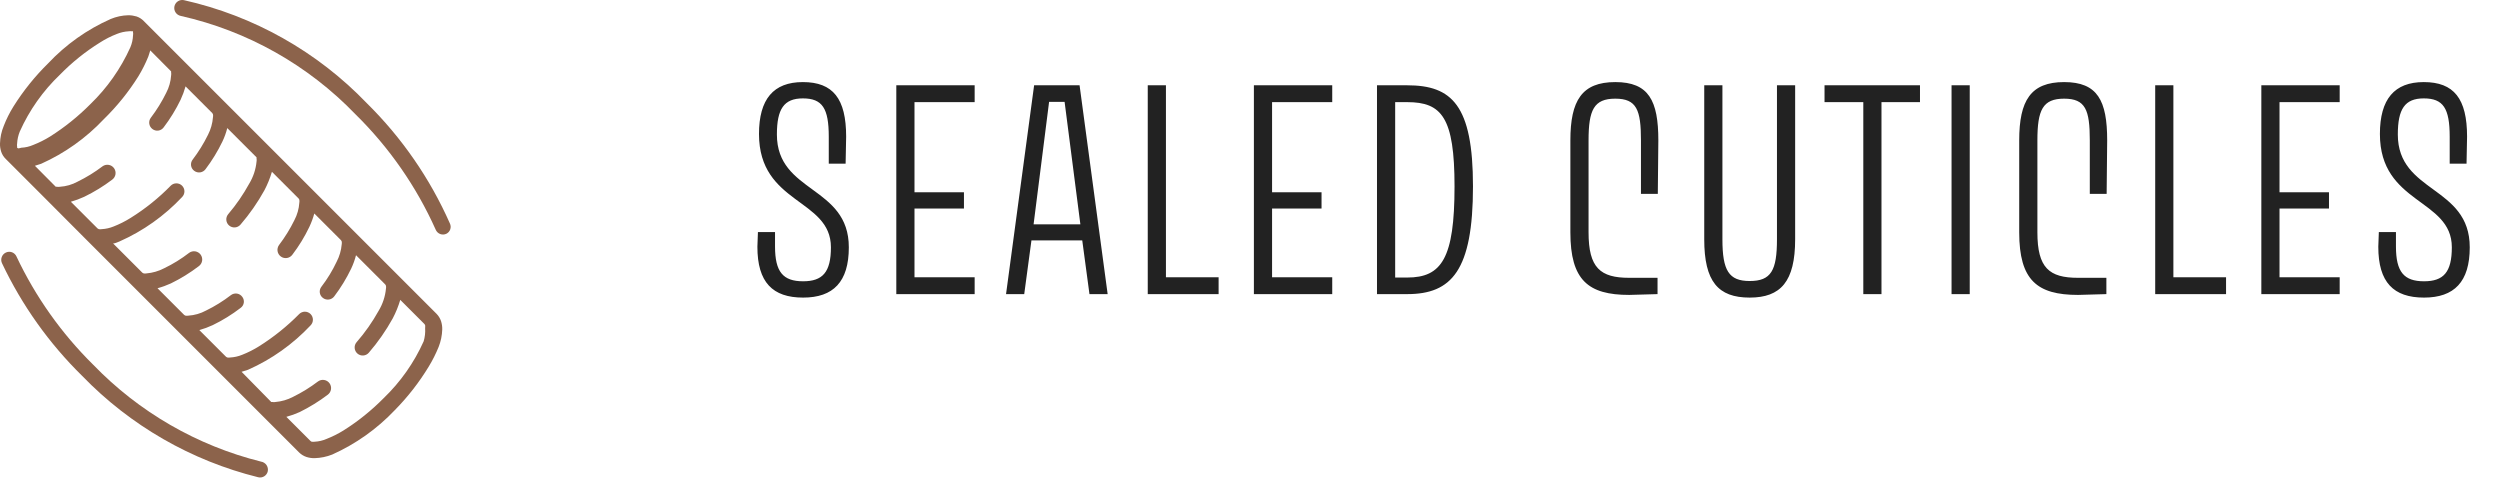 <svg width="187" height="36" viewBox="0 0 187 36" fill="none" xmlns="http://www.w3.org/2000/svg">
<path d="M60.053 6.14C57.852 6.14 56.773 7.42 56.773 10.02C56.773 15.3 62.153 14.84 62.153 18.5C62.153 20.36 61.532 21.04 60.072 21.04C58.572 21.04 57.972 20.34 57.972 18.44V17.36H56.693L56.653 18.46C56.653 21.12 57.792 22.26 60.072 22.26C62.333 22.26 63.492 21.08 63.492 18.5C63.492 13.88 58.112 14.46 58.112 10.06C58.112 8.16 58.633 7.36 60.053 7.36C61.513 7.36 61.992 8.1 61.992 10.22V12.24H63.252L63.292 10.22C63.292 7.38 62.312 6.14 60.053 6.14ZM67.044 6.38V22H72.904V20.74H68.404V15.6L72.104 15.6V14.38L68.404 14.38V7.64L72.904 7.64V6.38L67.044 6.38ZM75.252 22H76.612L77.152 17.98H80.952L81.492 22H82.852L80.752 6.38H77.352L75.252 22ZM77.312 16.78L78.472 7.62H79.632L80.812 16.78H77.312ZM85.852 6.38V22L91.152 22V20.74L87.212 20.74V6.38H85.852ZM93.791 6.38V22H99.651V20.74H95.151V15.6H98.851V14.38H95.151V7.64L99.651 7.64V6.38L93.791 6.38ZM102.999 6.38V22H105.259C108.579 22 110.179 20.24 110.179 13.94C110.179 7.86 108.599 6.38 105.259 6.38L102.999 6.38ZM105.259 20.76H104.359V7.64H105.259C107.839 7.64 108.799 8.78 108.799 13.94C108.799 19.32 107.839 20.76 105.259 20.76ZM120.824 6.14C118.324 6.14 117.464 7.52 117.464 10.5V17.38C117.464 20.96 118.804 22.06 121.864 22.06L123.984 22V20.78H121.864C119.704 20.78 118.824 20.04 118.824 17.38V10.5C118.824 8.22 119.224 7.38 120.824 7.38C122.424 7.38 122.744 8.22 122.744 10.5V14.5H124.004L124.044 10.5C124.044 7.52 123.324 6.14 120.824 6.14ZM130.877 22.26C133.197 22.26 134.277 21.06 134.277 17.9V6.38H132.917V17.9C132.917 20.24 132.477 21.02 130.877 21.02C129.317 21.02 128.837 20.24 128.837 17.9V6.38L127.477 6.38V17.9C127.477 21.06 128.517 22.26 130.877 22.26ZM136.475 6.38V7.64H139.375V22H140.735V7.64L143.615 7.64V6.38L136.475 6.38ZM145.976 6.38V22H147.336V6.38H145.976ZM154.397 6.14C151.897 6.14 151.037 7.52 151.037 10.5V17.38C151.037 20.96 152.377 22.06 155.437 22.06L157.557 22V20.78H155.437C153.277 20.78 152.397 20.04 152.397 17.38V10.5C152.397 8.22 152.797 7.38 154.397 7.38C155.997 7.38 156.317 8.22 156.317 10.5V14.5H157.577L157.617 10.5C157.617 7.52 156.897 6.14 154.397 6.14ZM161.209 6.38V22H166.509V20.74H162.569V6.38L161.209 6.38ZM169.148 6.38V22H175.008V20.74H170.508V15.6L174.208 15.6V14.38L170.508 14.38V7.64L175.008 7.64V6.38L169.148 6.38ZM181.297 6.14C179.097 6.14 178.017 7.42 178.017 10.02C178.017 15.3 183.397 14.84 183.397 18.5C183.397 20.36 182.777 21.04 181.317 21.04C179.817 21.04 179.217 20.34 179.217 18.44V17.36H177.937L177.897 18.46C177.897 21.12 179.037 22.26 181.317 22.26C183.577 22.26 184.737 21.08 184.737 18.5C184.737 13.88 179.357 14.46 179.357 10.06C179.357 8.16 179.877 7.36 181.297 7.36C182.757 7.36 183.237 8.1 183.237 10.22V12.24H184.497L184.537 10.22C184.537 7.38 183.557 6.14 181.297 6.14Z" fill="#222222"/>
<g clip-path="url(#clip0_2142_6854)">
<path d="M32.66 23.48L10.75 1.57C10.6 1.415 10.414 1.298 10.21 1.23C10.012 1.171 9.806 1.14 9.6 1.14C9.146 1.151 8.699 1.246 8.28 1.42C6.513 2.203 4.922 3.332 3.6 4.74C2.614 5.709 1.745 6.79 1.01 7.96C0.721 8.422 0.476 8.911 0.28 9.42C0.106 9.839 0.011 10.286 -0 10.74C-0.006 10.947 0.025 11.153 0.09 11.35C0.158 11.555 0.274 11.74 0.43 11.89L3.15 14.61L6.34 17.81L16.04 27.51L19.38 30.85L22.38 33.85C22.533 33.999 22.717 34.112 22.92 34.18C23.12 34.245 23.329 34.275 23.54 34.27C23.989 34.257 24.432 34.166 24.85 34C26.612 33.21 28.202 32.082 29.53 30.68C30.5 29.696 31.353 28.602 32.07 27.42C32.356 26.951 32.603 26.459 32.81 25.95C32.976 25.532 33.067 25.089 33.08 24.64C33.085 24.43 33.054 24.22 32.99 24.02C32.922 23.817 32.809 23.633 32.66 23.48ZM1.36 11.1L1.28 11.05V10.96C1.266 10.887 1.266 10.813 1.28 10.74C1.296 10.431 1.363 10.127 1.48 9.84C2.195 8.242 3.214 6.799 4.48 5.59C5.379 4.669 6.386 3.86 7.48 3.18C7.877 2.925 8.299 2.711 8.74 2.54C9.026 2.424 9.331 2.356 9.64 2.34C9.712 2.327 9.787 2.327 9.86 2.34H9.95V2.42C9.964 2.496 9.964 2.574 9.95 2.65C9.938 2.956 9.87 3.258 9.75 3.54C9.03 5.138 8.012 6.584 6.75 7.8C5.843 8.713 4.837 9.521 3.75 10.21C3.35 10.458 2.928 10.668 2.49 10.84C2.205 10.964 1.9 11.035 1.59 11.05C1.515 11.076 1.438 11.092 1.36 11.1ZM31.69 25.53C30.973 27.13 29.954 28.576 28.69 29.79C27.785 30.706 26.779 31.515 25.69 32.2C25.29 32.448 24.868 32.658 24.43 32.83C24.148 32.953 23.846 33.024 23.54 33.04C23.463 33.049 23.386 33.049 23.31 33.04L23.23 32.99L21.42 31.18C21.762 31.087 22.096 30.967 22.42 30.82C23.155 30.456 23.855 30.025 24.51 29.53C24.642 29.434 24.731 29.29 24.758 29.129C24.784 28.968 24.745 28.802 24.65 28.67C24.554 28.537 24.41 28.448 24.249 28.422C24.087 28.395 23.922 28.434 23.79 28.53C23.202 28.976 22.572 29.365 21.91 29.69C21.502 29.902 21.057 30.031 20.6 30.07C20.527 30.084 20.452 30.084 20.38 30.07H20.29L18.07 27.81L18.55 27.66C20.316 26.877 21.907 25.748 23.23 24.34C23.285 24.284 23.33 24.218 23.36 24.145C23.39 24.072 23.406 23.994 23.406 23.915C23.406 23.836 23.39 23.758 23.36 23.685C23.33 23.612 23.285 23.546 23.23 23.49C23.174 23.434 23.108 23.39 23.035 23.36C22.962 23.329 22.884 23.314 22.805 23.314C22.726 23.314 22.648 23.329 22.575 23.36C22.502 23.39 22.435 23.434 22.38 23.49C21.476 24.407 20.47 25.215 19.38 25.9C18.977 26.153 18.552 26.367 18.11 26.54C17.826 26.657 17.526 26.724 17.22 26.74C17.147 26.754 17.072 26.754 17 26.74L16.91 26.69L14.91 24.69C15.252 24.594 15.587 24.47 15.91 24.32C16.648 23.962 17.349 23.53 18 23.03C18.063 22.984 18.117 22.926 18.158 22.86C18.199 22.793 18.226 22.718 18.237 22.641C18.248 22.563 18.244 22.484 18.223 22.408C18.203 22.332 18.168 22.262 18.12 22.2C18.073 22.136 18.014 22.082 17.947 22.041C17.88 22 17.805 21.973 17.727 21.96C17.648 21.948 17.569 21.952 17.492 21.971C17.416 21.989 17.343 22.023 17.28 22.07C16.697 22.519 16.071 22.908 15.41 23.23C15.002 23.451 14.552 23.58 14.09 23.61C14.017 23.623 13.942 23.623 13.87 23.61L13.78 23.56L11.78 21.56C12.123 21.469 12.457 21.348 12.78 21.2C13.517 20.84 14.217 20.408 14.87 19.91C14.935 19.863 14.991 19.803 15.034 19.734C15.076 19.665 15.105 19.589 15.118 19.509C15.131 19.429 15.128 19.347 15.109 19.269C15.091 19.19 15.057 19.116 15.01 19.05C14.962 18.984 14.903 18.928 14.834 18.886C14.765 18.843 14.688 18.815 14.609 18.802C14.529 18.789 14.447 18.792 14.368 18.81C14.29 18.829 14.215 18.863 14.15 18.91C13.566 19.362 12.935 19.751 12.27 20.07C11.862 20.282 11.417 20.411 10.96 20.45C10.887 20.464 10.812 20.464 10.74 20.45L10.65 20.4L8.46 18.21C8.62 18.21 8.77 18.12 8.94 18.06C10.706 17.277 12.297 16.148 13.62 14.74C13.732 14.627 13.796 14.474 13.796 14.315C13.796 14.155 13.732 14.003 13.62 13.89C13.507 13.777 13.354 13.714 13.195 13.714C13.035 13.714 12.882 13.777 12.77 13.89C11.87 14.811 10.863 15.62 9.77 16.3C9.367 16.553 8.942 16.767 8.5 16.94C8.216 17.057 7.915 17.124 7.61 17.14C7.537 17.154 7.462 17.154 7.39 17.14L7.3 17.09L5.3 15.09C5.642 14.994 5.977 14.87 6.3 14.72C7.036 14.363 7.736 13.934 8.39 13.44C8.522 13.344 8.611 13.2 8.638 13.039C8.664 12.878 8.625 12.713 8.53 12.58C8.434 12.447 8.29 12.358 8.129 12.332C7.967 12.306 7.802 12.344 7.67 12.44C7.085 12.883 6.459 13.268 5.8 13.59C5.393 13.812 4.942 13.941 4.48 13.97C4.407 13.983 4.332 13.983 4.26 13.97H4.17L2.61 12.4L3.08 12.25C4.844 11.459 6.434 10.328 7.76 8.92C8.747 7.957 9.617 6.879 10.35 5.71C10.636 5.241 10.883 4.749 11.09 4.24C11.15 4.08 11.19 3.92 11.24 3.77L12.8 5.34V5.42C12.813 5.493 12.813 5.567 12.8 5.64C12.77 6.098 12.644 6.544 12.43 6.95C12.107 7.606 11.722 8.229 11.28 8.81C11.184 8.937 11.143 9.097 11.166 9.255C11.188 9.412 11.272 9.554 11.4 9.65C11.462 9.698 11.534 9.734 11.61 9.754C11.687 9.775 11.767 9.779 11.845 9.768C11.923 9.757 11.999 9.73 12.066 9.689C12.134 9.648 12.193 9.594 12.24 9.53C12.731 8.884 13.157 8.191 13.51 7.46C13.66 7.137 13.784 6.803 13.88 6.46L15.88 8.46L15.93 8.55C15.944 8.623 15.944 8.697 15.93 8.77C15.894 9.227 15.768 9.672 15.56 10.08C15.238 10.736 14.852 11.359 14.41 11.94C14.361 12.002 14.325 12.074 14.305 12.151C14.285 12.227 14.28 12.307 14.291 12.385C14.303 12.464 14.329 12.539 14.37 12.607C14.411 12.675 14.465 12.733 14.53 12.78C14.657 12.875 14.817 12.916 14.974 12.894C15.132 12.871 15.274 12.787 15.37 12.66C15.862 12.011 16.287 11.314 16.64 10.58C16.793 10.26 16.914 9.925 17 9.58L19.19 11.77V11.86C19.204 11.932 19.204 12.007 19.19 12.08C19.134 12.668 18.946 13.235 18.64 13.74C18.195 14.551 17.669 15.315 17.07 16.02C17.018 16.08 16.98 16.15 16.955 16.226C16.931 16.301 16.922 16.381 16.928 16.459C16.935 16.538 16.957 16.615 16.993 16.686C17.029 16.756 17.079 16.819 17.14 16.87C17.2 16.921 17.27 16.96 17.345 16.984C17.421 17.008 17.5 17.017 17.579 17.011C17.658 17.004 17.735 16.983 17.805 16.946C17.876 16.91 17.938 16.86 17.99 16.8C18.674 16.008 19.274 15.146 19.78 14.23C20.011 13.79 20.199 13.327 20.34 12.85L22.34 14.85L22.39 14.94C22.403 15.013 22.403 15.087 22.39 15.16C22.36 15.618 22.234 16.064 22.02 16.47C21.698 17.126 21.312 17.749 20.87 18.33C20.822 18.396 20.788 18.47 20.77 18.549C20.751 18.627 20.748 18.709 20.762 18.789C20.774 18.869 20.803 18.945 20.846 19.014C20.888 19.083 20.944 19.143 21.01 19.19C21.075 19.237 21.15 19.271 21.228 19.29C21.307 19.308 21.389 19.311 21.469 19.298C21.548 19.285 21.625 19.256 21.694 19.214C21.763 19.171 21.822 19.116 21.87 19.05C22.364 18.402 22.79 17.705 23.14 16.97C23.292 16.648 23.416 16.313 23.51 15.97L25.51 17.97L25.56 18.06C25.574 18.133 25.574 18.207 25.56 18.28C25.521 18.734 25.391 19.176 25.18 19.58C24.868 20.242 24.486 20.869 24.04 21.45C23.991 21.512 23.956 21.584 23.935 21.661C23.915 21.737 23.91 21.817 23.921 21.895C23.933 21.974 23.959 22.049 24 22.117C24.041 22.185 24.095 22.244 24.16 22.29C24.223 22.337 24.294 22.372 24.371 22.391C24.447 22.411 24.526 22.415 24.604 22.404C24.682 22.393 24.758 22.366 24.825 22.326C24.893 22.286 24.952 22.233 25 22.17C25.492 21.521 25.917 20.824 26.27 20.09C26.421 19.769 26.542 19.434 26.63 19.09L28.82 21.28L28.87 21.37C28.884 21.442 28.884 21.517 28.87 21.59C28.814 22.178 28.626 22.745 28.32 23.25C27.854 24.089 27.301 24.877 26.67 25.6C26.566 25.722 26.515 25.88 26.529 26.039C26.542 26.199 26.618 26.346 26.74 26.45C26.862 26.553 27.02 26.604 27.179 26.591C27.338 26.578 27.486 26.502 27.59 26.38C28.274 25.588 28.874 24.727 29.38 23.81C29.611 23.369 29.799 22.907 29.94 22.43L31.75 24.24L31.8 24.32C31.808 24.396 31.808 24.474 31.8 24.55C31.821 24.881 31.784 25.212 31.69 25.53Z" fill="#8C634B"/>
<path d="M19.53 34.53C14.742 33.336 10.387 30.82 6.96 27.27C4.591 24.93 2.651 22.192 1.23 19.18C1.198 19.109 1.152 19.044 1.094 18.991C1.037 18.938 0.969 18.896 0.896 18.869C0.822 18.842 0.744 18.83 0.666 18.834C0.588 18.837 0.511 18.857 0.44 18.89C0.368 18.923 0.304 18.971 0.25 19.029C0.197 19.087 0.156 19.155 0.129 19.23C0.102 19.304 0.09 19.383 0.093 19.462C0.097 19.541 0.116 19.619 0.15 19.69C1.638 22.831 3.669 25.685 6.15 28.12C9.742 31.832 14.306 34.459 19.32 35.7C19.396 35.718 19.475 35.72 19.552 35.707C19.629 35.694 19.703 35.666 19.769 35.624C19.835 35.582 19.892 35.527 19.937 35.463C19.982 35.399 20.014 35.327 20.03 35.25C20.046 35.17 20.045 35.087 20.029 35.007C20.012 34.927 19.979 34.851 19.933 34.784C19.886 34.717 19.826 34.66 19.757 34.616C19.688 34.572 19.611 34.543 19.53 34.53Z" fill="#8C634B"/>
<path d="M33.65 16.71C32.161 13.346 30.051 10.293 27.43 7.71C23.725 3.856 18.967 1.179 13.75 0.01C13.594 -0.021 13.432 0.012 13.299 0.101C13.167 0.19 13.076 0.328 13.045 0.485C13.015 0.641 13.048 0.804 13.137 0.936C13.226 1.068 13.364 1.159 13.52 1.19C18.503 2.311 23.048 4.87 26.59 8.55C29.111 11.027 31.146 13.954 32.59 17.18C32.621 17.253 32.666 17.319 32.722 17.375C32.779 17.43 32.846 17.474 32.919 17.503C32.993 17.531 33.072 17.545 33.151 17.543C33.23 17.541 33.308 17.523 33.38 17.49C33.45 17.457 33.512 17.41 33.563 17.353C33.614 17.296 33.653 17.229 33.678 17.156C33.703 17.084 33.714 17.007 33.709 16.93C33.704 16.854 33.684 16.779 33.65 16.71Z" fill="#8C634B"/>
</g>
<defs>
<clipPath id="clip0_2142_6854">
<rect width="33.71" height="35.72" fill="white"/>
</clipPath>
</defs>
</svg>

